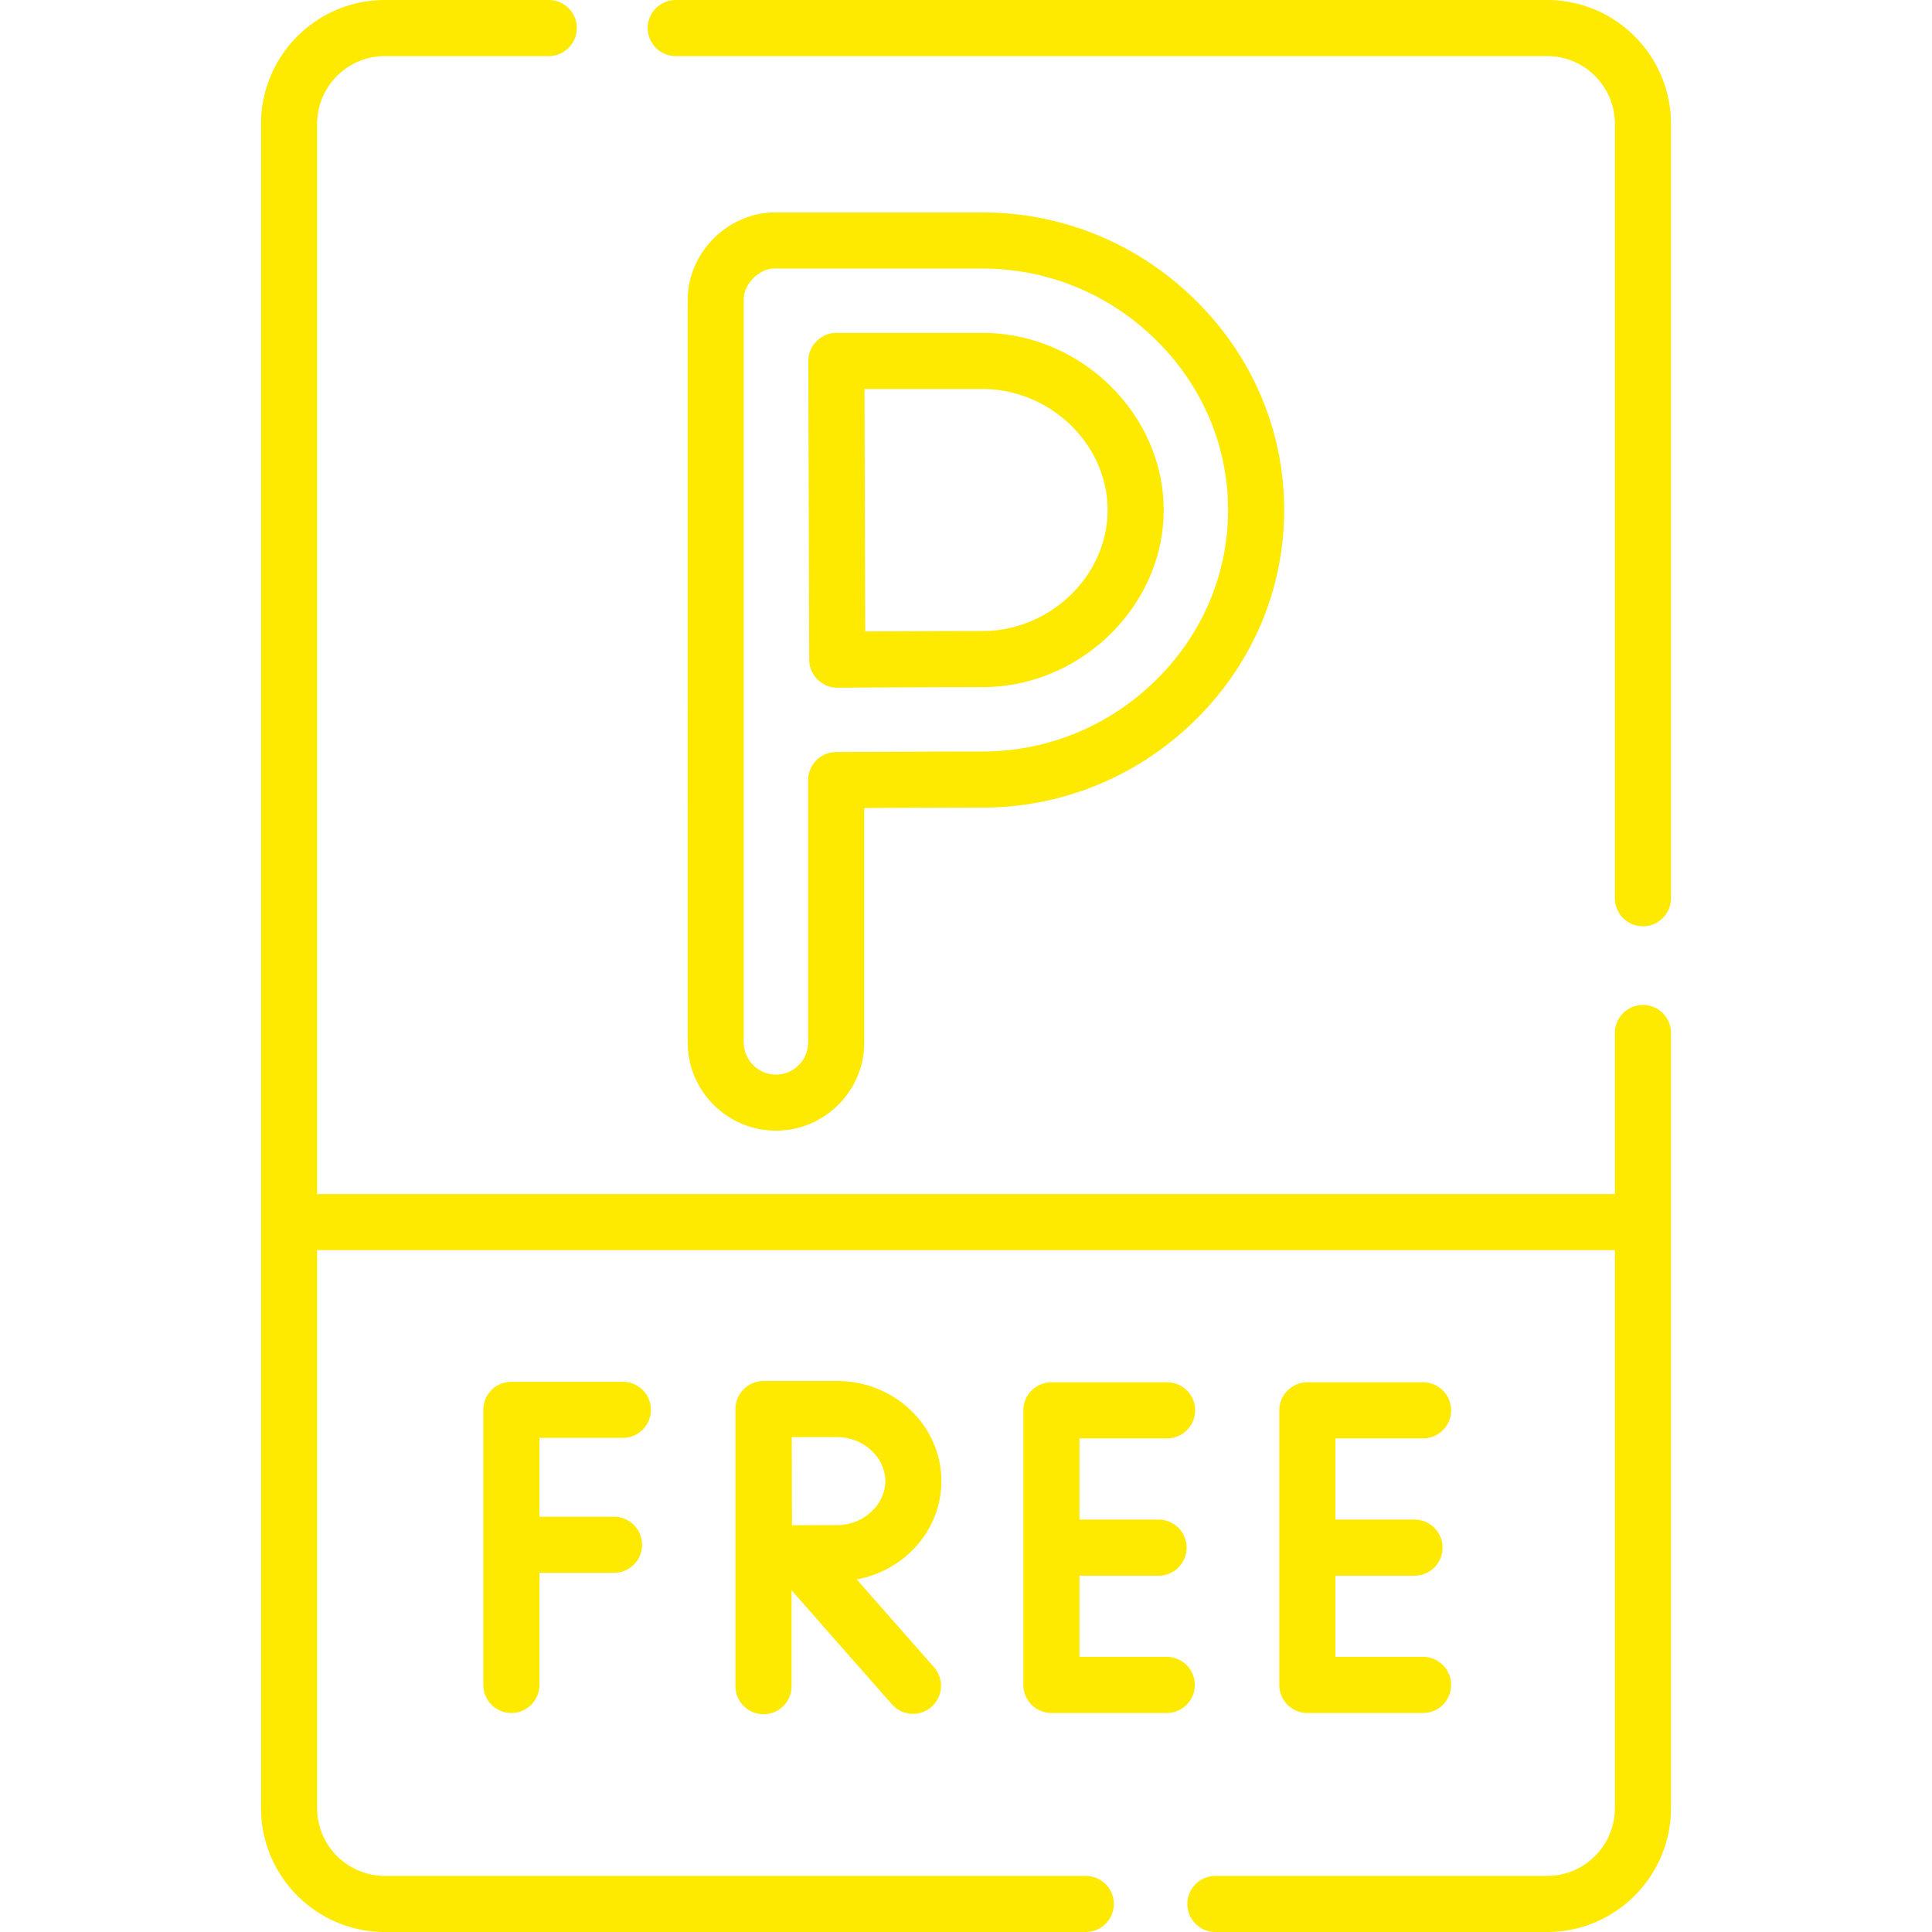 <?xml version="1.0" encoding="utf-8"?>
<svg xmlns="http://www.w3.org/2000/svg" xmlns:xlink="http://www.w3.org/1999/xlink" version="1.1" width="512" height="512" x="0" y="0" viewBox="0 0 512 512" style="enable-background:new 0 0 512 512" class="">
  <g>
    <path d="M435.395 266.322a7.431 7.431 0 0 0-7.431 7.431v42.69H84.036V32.83c0-9.908 8.061-17.968 17.968-17.968h43.424a7.431 7.431 0 0 0 0-14.862h-43.424c-18.102 0-32.83 14.727-32.83 32.83v446.34c0 18.102 14.727 32.83 32.83 32.83h185.739a7.431 7.431 0 0 0 0-14.862H102.004c-9.908 0-17.968-8.061-17.968-17.968V331.304h343.928V479.17c0 9.908-8.061 17.968-17.968 17.968h-87.904a7.431 7.431 0 0 0 0 14.862h87.904c18.102 0 32.83-14.727 32.83-32.83V273.753a7.431 7.431 0 0 0-7.431-7.431zM409.996 0H179.082a7.431 7.431 0 0 0 0 14.862h230.914c9.908 0 17.968 8.061 17.968 17.968v205.215a7.431 7.431 0 0 0 14.862 0V32.83c0-18.103-14.728-32.83-32.83-32.83z" fill="#fee900" opacity="1" data-original="#000000"/>
    <path d="M229.032 276.24v-62.105c11.4-.059 24.133-.115 31.332-.115 21.013 0 40.929-8.124 56.082-22.878 15.388-14.983 23.863-34.864 23.863-55.98s-8.475-40.997-23.863-55.98c-15.152-14.753-35.069-22.878-56.082-22.878h-54.662c-6.041-.104-12.076 2.399-16.541 6.853-4.482 4.471-7 10.516-6.915 16.597V276.24c0 12.899 10.494 23.393 23.393 23.393s23.393-10.494 23.393-23.393zm-31.925 0V79.697c-.262-4.306 4.21-8.813 8.532-8.532h54.726c17.118 0 33.353 6.628 45.714 18.664 12.49 12.161 19.369 28.26 19.369 45.332s-6.879 33.172-19.369 45.333c-12.362 12.036-28.597 18.664-45.714 18.664-8.847 0-25.985.084-38.804.154a7.431 7.431 0 0 0-7.39 7.431v69.497c0 4.705-3.827 8.532-8.532 8.532-4.704 0-8.532-3.828-8.532-8.532z" fill="#fee900" opacity="1" data-original="#000000"/>
    <path d="M214.462 174.855c-.057 3.993 3.48 7.491 7.471 7.391 12.634-.07 29.557-.152 38.432-.152 26.029 0 48.019-21.492 48.019-46.933s-21.99-46.933-48.019-46.933H221.65c-4-.079-7.521 3.453-7.431 7.452 0 .002.189 69.058.243 79.175zm45.903-71.764c17.974 0 33.158 14.687 33.158 32.071s-15.184 32.071-33.158 32.071c-7.249 0-19.823.055-31.074.113-.054-14.412-.19-64.255-.19-64.255zM165.068 381.053a7.431 7.431 0 0 0 0-14.862H135.52a7.431 7.431 0 0 0-7.431 7.431v72.903a7.431 7.431 0 0 0 14.862 0v-29.711h19.77a7.431 7.431 0 0 0 0-14.862h-19.77v-20.899zM309.297 439.095h-23.232v-21.524h20.971a7.431 7.431 0 0 0 0-14.862h-20.971v-21.523h23.232a7.431 7.431 0 0 0 0-14.862h-30.662a7.431 7.431 0 0 0-7.431 7.431v72.77a7.431 7.431 0 0 0 7.431 7.431h30.662a7.431 7.431 0 0 0 0-14.861zM377.125 381.186a7.431 7.431 0 0 0 0-14.862h-30.662a7.431 7.431 0 0 0-7.431 7.431v72.77a7.431 7.431 0 0 0 7.431 7.431h30.662a7.431 7.431 0 0 0 0-14.862h-23.232V417.57h20.97a7.431 7.431 0 0 0 0-14.862h-20.97v-21.523h23.232zM249.476 392.506c0-14.621-12.38-26.517-27.597-26.517h-19.515l-.012.001-.012-.001a7.431 7.431 0 0 0-7.431 7.431v73.441a7.431 7.431 0 0 0 14.862 0v-25.425l26.697 30.334a7.432 7.432 0 0 0 11.156-9.818l-20.593-23.398c12.761-2.326 22.445-13.118 22.445-26.048zm-27.598 11.656c-2.768 0-7.761.022-11.992.044-.022-4.152-.058-19.015-.07-23.355h12.062c6.903 0 12.736 5.337 12.736 11.655s-5.832 11.656-12.736 11.656z" fill="#fee900" opacity="1" data-original="#000000"/>
  </g>
</svg>